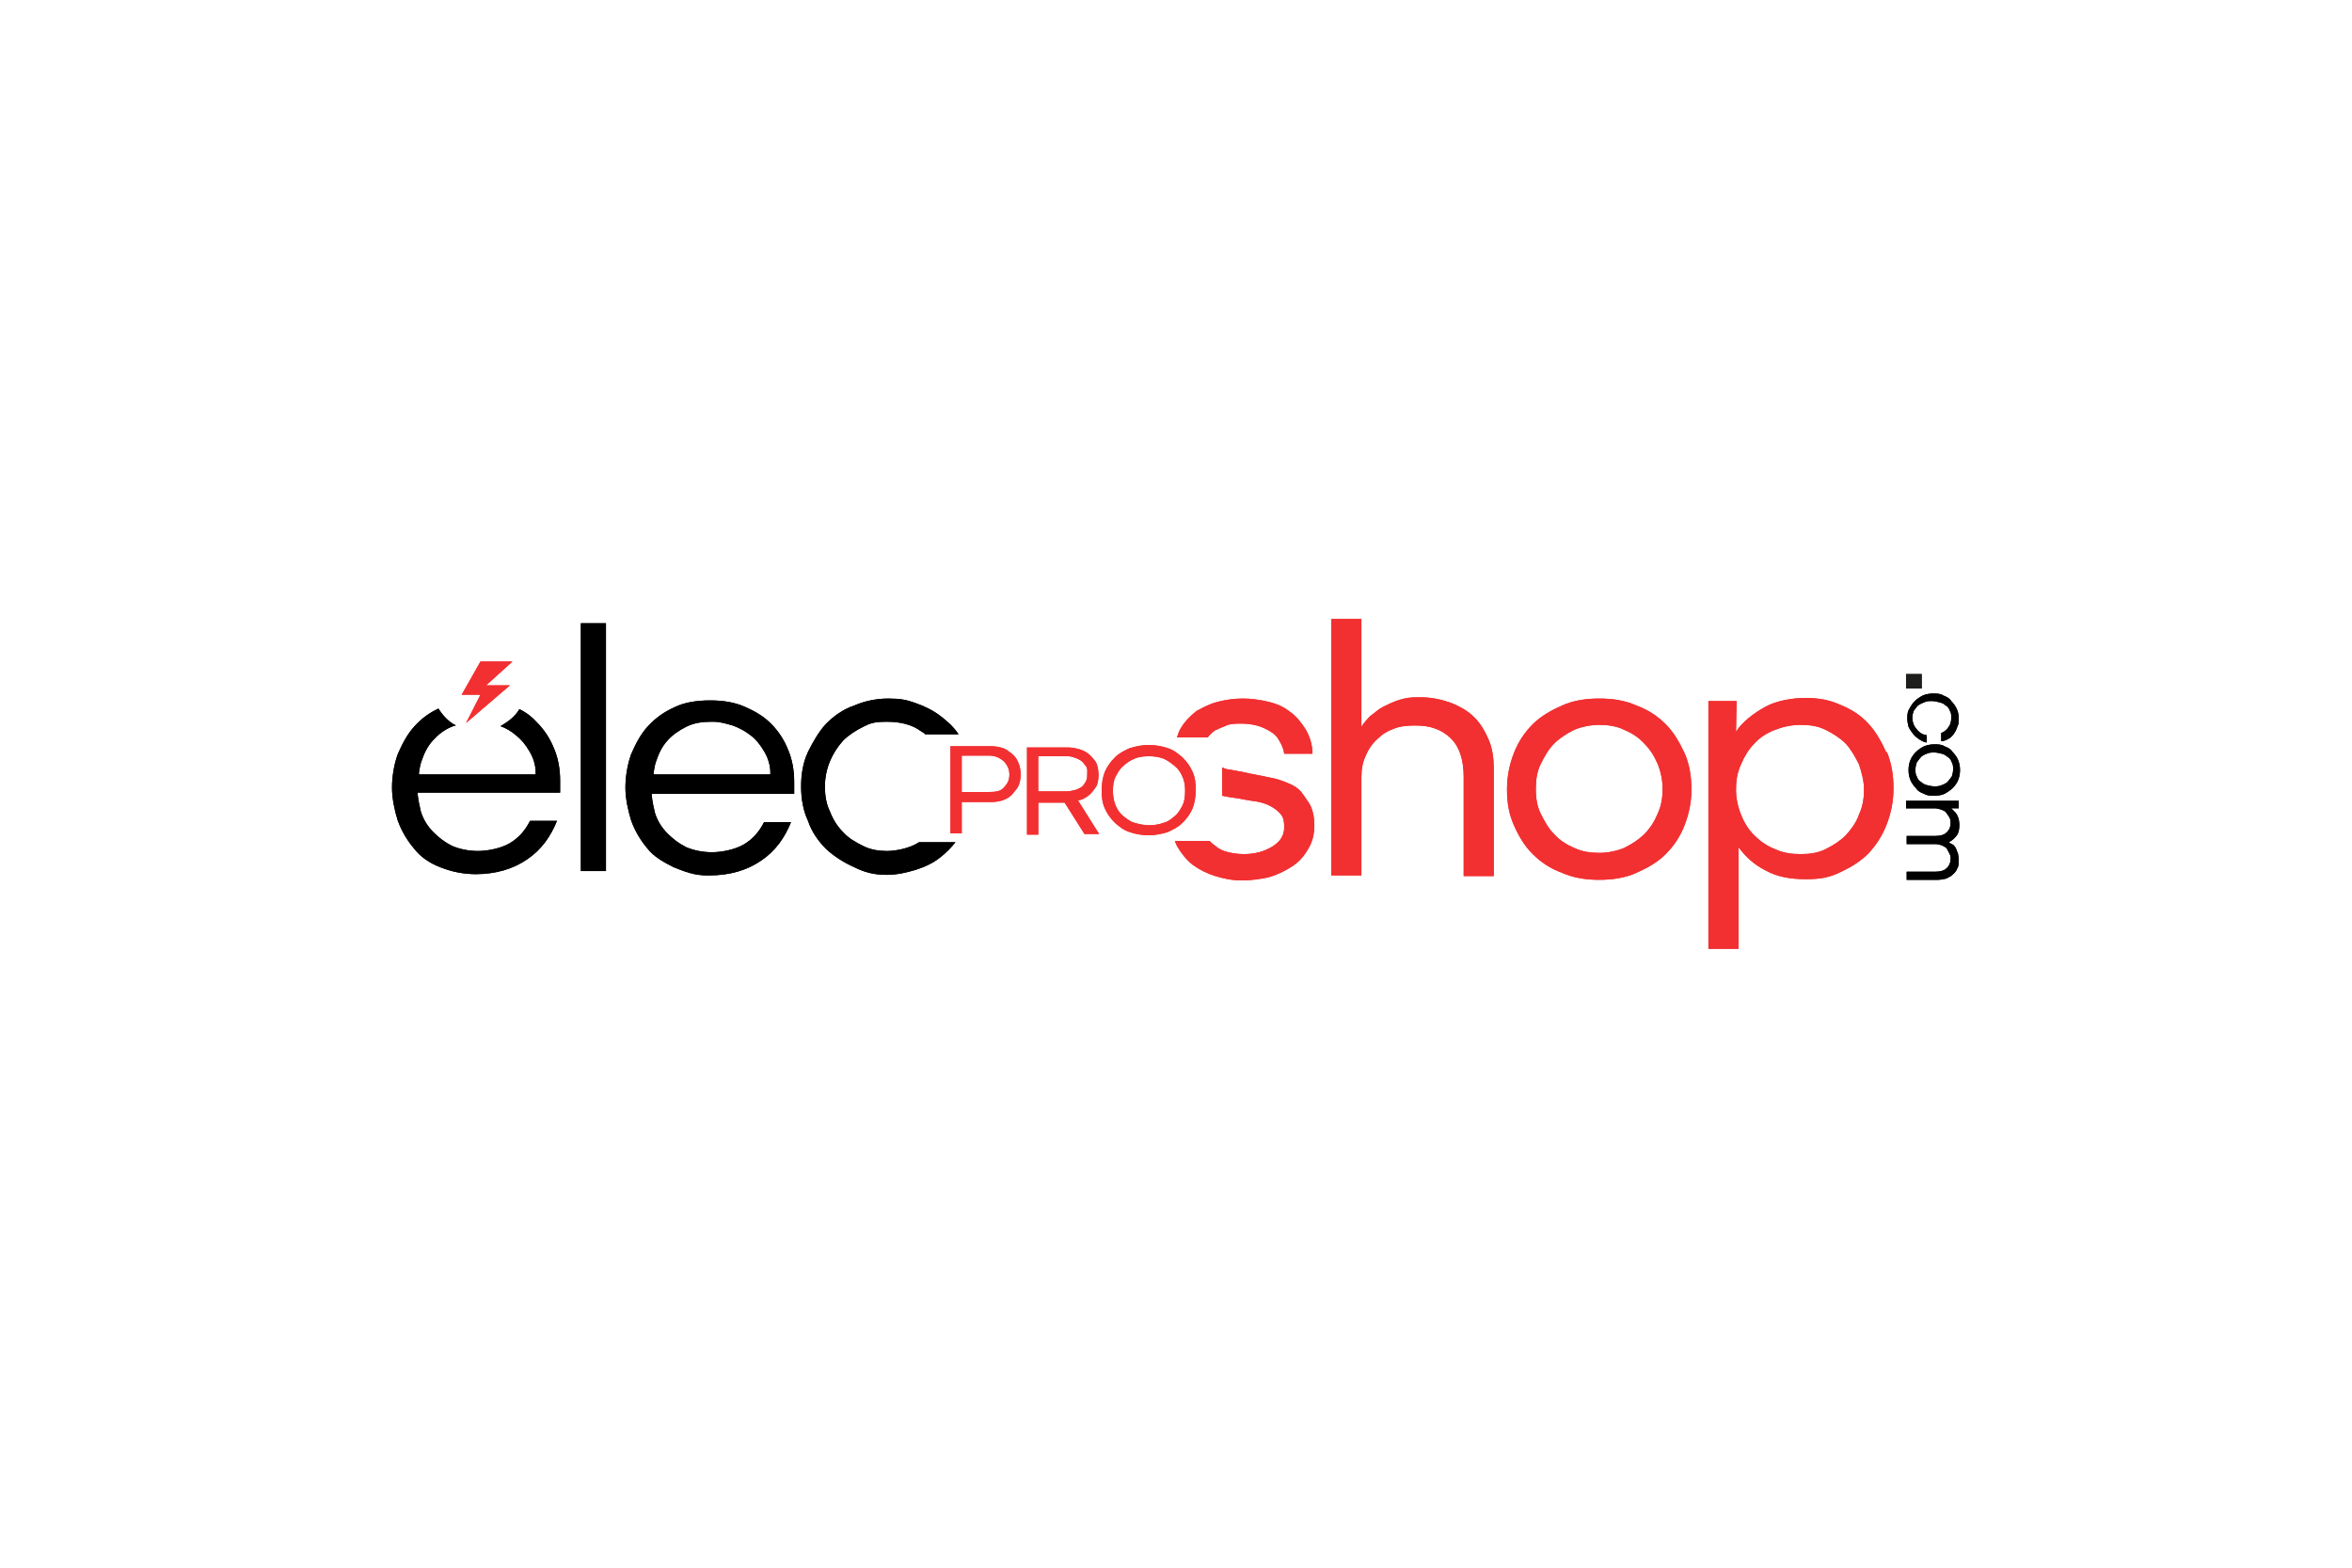<svg xmlns="http://www.w3.org/2000/svg" id="Calque_1" data-name="Calque 1" viewBox="0 0 1920 1280"><g id="ELECPROSHOP_NB" data-name="ELECPROSHOP NB"><g><path d="M1572.85,606.19c-2.05,0-4.61-1.54-6.15-2.56-1.54-1.02-3.59-2.56-5.12-4.61-1.02-1.54-2.37-2.86-3.59-5.63-.51-2.05-1.02-4.61-1.02-6.66s0-5.63,1.54-7.68c1.02-2.05,2.56-4.61,4.61-6.66,1.54-1.54,4.61-3.59,6.66-4.61,2.56-1.02,5.63-1.54,8.2-1.54s6.15,0,8.2,1.54c2.56,1.02,5.12,2.05,6.66,4.61,1.54,1.54,3.59,4.1,4.61,6.66,1.02,2.05,1.54,5.12,1.54,7.68s0,4.61-1.02,6.15c-.51,2.05-1.54,4.1-2.56,5.63s-2.56,3.59-4.61,4.61c-1.54,1.02-4.1,2.05-6.15,2.05v-6.66c2.56-1.02,4.61-2.56,6.15-5.12,1.54-2.05,2.05-4.61,2.05-7.17s0-4.1-1.02-5.63c-.51-1.54-1.54-3.59-3.59-4.61-1.02-1.02-2.56-2.05-5.12-2.56-1.54-.51-4.1-1.02-6.15-1.02s-4.1,0-6.15,1.02c-1.54.51-3.59,1.54-5.12,2.56-1.02,1.02-2.05,2.56-3.59,4.61-.51,1.54-1.02,3.59-1.02,5.63s.8,5.4,2.05,7.17c1.15,1.64,4.68,6.75,9.54,6.75l.25,3.03-.1,1.54.04,1.49Z"></path><path d="M1587.2,609.27c2.56,1.02,5.12,2.05,6.66,4.61,1.54,1.54,3.59,4.1,4.61,6.66,1.02,2.56,1.54,5.12,1.54,8.2s-.51,5.63-1.54,8.2c-1.02,2.56-2.56,4.61-4.61,6.66-1.54,1.54-4.61,3.59-6.66,4.61-2.05,1.02-5.63,1.54-8.2,1.54s-5.63,0-8.2-1.54c-2.56-1.02-5.12-2.05-6.66-4.61-1.54-1.54-3.59-4.1-4.61-6.66-1.02-2.56-1.54-5.12-1.54-8.2s.51-5.63,1.54-8.2c1.02-2.56,2.56-4.61,4.61-6.66,2.05-2.05,4.61-3.59,6.66-4.61,2.56-1.02,5.63-1.54,8.2-1.54s6.15,0,8.2,1.54ZM1564.66,633.85c.51,1.54,1.54,3.59,3.59,4.61,1.02,1.02,2.56,2.05,4.61,2.56,2.05.51,4.1,1.02,6.15,1.02s4.1,0,6.15-1.02c1.54-.51,3.59-1.54,4.61-2.56,1.02-1.02,2.05-2.56,3.59-4.61.51-1.54,1.02-3.59,1.02-5.63s0-4.1-1.02-5.63c-.51-1.54-1.54-3.59-3.59-4.61-1.02-1.02-2.56-2.05-4.61-2.56s-4.1-1.02-6.15-1.02-4.1,0-6.15,1.02c-1.54.51-3.59,1.54-4.61,2.56s-2.05,2.56-3.59,4.61c-.51,1.54-1.02,3.59-1.02,5.63s0,4.1,1.02,5.63Z"></path><path d="M1558,653.83h40.98v6.15h-6.15c1.02,1.02,1.54,1.54,2.56,2.56s1.54,1.54,2.05,2.56,1.02,2.05,1.54,3.59c0,1.02.51,2.56.51,4.61,0,3.59-.51,6.66-2.05,8.71s-4.1,4.61-6.66,5.63c1.02.51,2.05,1.54,3.59,2.05,1.02,1.02,2.05,2.05,2.56,3.59.51,1.54,1.02,2.56,1.54,4.1,0,1.54.51,2.56.51,4.61,0,2.56,0,5.12-1.02,6.66-.91,2.22-1.55,3.42-3.59,5.12-1.34,1.53-3.2,2.39-5.63,3.59-2.05.51-4.61,1.02-7.17,1.02h-25.1v-6.66h23.56c4.1,0,7.17-1.02,8.71-2.56,2.05-1.54,3.59-4.61,3.59-7.68s0-2.56-1.02-4.61c-.51-1.54-1.54-2.56-2.05-4.1-1.02-1.02-2.05-1.54-4.1-2.56-1.54-.51-3.59-1.02-5.12-1.02h-23.56v-6.66h23.56c4.1,0,7.17-1.02,8.71-2.56,2.05-1.54,3.59-4.61,3.59-7.68s-.42-3.62-.88-4.75c-1.13-1.95-1.68-2.42-2.7-3.96-1.02-1.54-2.05-1.54-4.1-2.56-1.54-.51-3.59-1.02-5.12-1.02h-23.56v-6.18l1.31.03h.74Z"></path></g><g><path d="M831.16,622.44c-1.02-2.56-2.33-4.59-4.59-6.51-2.5-2.13-5.12-4.1-7.68-5.12-3.59-1.02-6.66-1.54-10.24-1.54h-32.78v71.2h9.22v-25.61h23.56c4.1,0,7.17-.51,10.24-1.54,2.56-1.02,5.63-2.56,7.68-5.12,2.05-2.56,4.1-4.61,5.12-7.17,1.02-2.56,1.54-6.15,1.54-8.71s-.51-6.15-1.54-8.71l-.53-1.17ZM818.95,643.57c-2.56,2.56-6.21,3.09-11.85,3.09h-22.02v-29.71h22.02c5.12,0,8.71,1.54,12.29,4.61,2.56,2.56,4.61,6.15,4.61,10.76s-1.54,7.68-4.61,10.76l-.45.5Z" fill="#f23031"></path><path d="M885.99,680.98h11.27l-17.41-27.66h1.54c3.59-1.02,5.63-2.56,8.2-4.61,2.05-2.05,4.1-4.61,5.63-7.17,1.02-2.56,1.54-5.63,1.54-8.71s-.51-6.66-1.54-9.22c-1.02-2.56-3.59-5.12-5.63-7.17-2.05-2.05-5.12-3.59-8.2-4.61-3.59-1.02-6.66-1.54-10.24-1.54h-32.78v71.2h9.22v-26.12h21.51l16.21,25.62h.33s.35,0,.35,0ZM848.6,617.46h21.51c2.05,0,4.61,0,6.66,1.02,2.05.51,4.1,1.54,5.63,2.56,1.54,1.02,2.56,2.56,4.1,4.61s1.02,4.1,1.02,6.15,0,4.1-1.02,6.15c-1.02,1.54-2.05,3.59-3.59,4.61-1.54,1.02-3.59,2.05-5.63,2.56s-4.61,1.02-6.66,1.02h-23.09v-28.67l.4-.02h.66Z" fill="#f23031"></path><path d="M922.35,679.44c-5.12-1.54-8.71-4.61-12.29-7.68-3.59-3.59-6.15-7.17-8.2-11.78-2.05-4.61-2.56-9.22-2.56-14.85s1.02-10.76,2.56-14.85c2.05-4.61,4.61-8.2,8.2-11.78,3.59-3.59,7.68-5.63,12.29-7.68,5.12-1.54,10.24-2.56,15.37-2.56s11.27,1.02,15.37,2.56c5.12,1.54,8.71,4.61,12.29,7.68,3.59,3.59,6.15,7.17,8.2,11.78,2.05,4.61,2.56,9.22,2.56,14.85s-1.02,10.76-2.56,14.85c-2.05,4.61-4.61,8.2-8.2,11.78-3.59,3.59-7.68,5.63-12.29,7.68-5.12,1.54-10.24,2.56-15.37,2.56s-11.27-1.02-15.37-2.56ZM950.01,671.76c4.1-1.02,6.66-3.59,9.22-5.63,2.56-2.05,4.61-5.63,6.15-8.71,1.54-3.07,2.05-7.17,2.05-11.78s-.51-7.68-2.05-11.27c-1.54-3.59-3.59-6.66-6.15-8.71-2.56-2.05-5.63-4.61-9.22-6.15-4.1-1.54-7.68-2.05-12.29-2.05s-8.2.51-11.78,2.05c-3.59,1.54-6.66,3.59-9.22,6.15-2.56,2.05-4.61,5.63-6.15,8.71-1.54,3.07-2.05,7.17-2.05,11.27s.51,7.68,2.05,11.78c1.54,3.59,3.59,6.66,6.15,8.71,2.56,2.05,5.63,4.61,9.22,5.63,3.59,1.02,7.68,2.05,11.78,2.05s8.2-.51,12.29-2.05Z" fill="#f23031"></path></g><path d="M1342.87,607.22c-4.61-4.61-10.24-8.2-16.39-11.27-6.15-2.56-13.32-4.1-20.49-4.1s-14.34,1.02-20.49,4.1c-6.15,2.56-11.78,6.15-16.39,11.27-4.61,4.61-8.2,10.24-10.76,16.39-2.56,6.15-4.1,13.32-4.1,20.49s1.02,13.83,4.1,20.49c2.56,6.15,6.15,11.78,10.76,16.39,4.61,4.61,10.24,8.2,16.39,11.27,6.15,2.56,13.32,4.1,20.49,4.1s14.34-1.02,20.49-4.1c6.15-2.56,11.78-6.15,16.39-11.27,4.61-4.61,7.68-10.24,10.76-16.39,3.07-6.15,4.1-12.81,4.1-20.49s-1.02-14.34-4.1-20.49c-3.07-6.15-6.15-11.78-10.76-16.39Z" fill="none"></path><path d="M1507.29,607.22c-4.61-5.12-10.24-8.71-16.39-11.27-6.15-2.56-12.81-4.1-20.49-4.1s-14.34,1.02-21,4.1c-6.66,2.56-12.29,6.66-16.9,11.27-4.61,5.12-8.2,10.76-10.76,16.9-2.56,6.15-4.1,13.32-4.1,20.49s1.02,13.83,4.1,20.49c2.56,6.15,6.15,11.78,10.76,16.9,4.61,4.61,10.24,8.2,16.9,11.27,6.66,3.07,13.32,4.1,21,4.1s14.34-1.02,20.49-4.1c6.15-3.07,11.78-6.66,16.39-11.27,4.61-4.61,7.68-10.24,10.76-16.9,2.05-6.15,4.1-13.32,4.1-20.49s-1.02-13.83-4.1-20.49c-2.05-6.15-6.15-12.29-10.76-16.9Z" fill="none"></path><path d="M1055.01,641.02c-5.63-2.56-11.78-5.12-18.44-6.15-6.66-1.54-13.32-2.56-19.98-4.1-5.12-1.02-10.24-2.05-13.83-2.56-1.54,0-3.59-1.02-5.12-1.54v23.05c4.61,1.02,8.2,1.54,12.29,2.05,5.63,1.02,10.76,2.05,15.37,2.56,5.12,1.02,8.71,2.05,12.29,4.1,3.59,2.05,6.15,4.1,8.2,6.66,2.05,2.56,2.56,6.15,2.56,10.24s-1.02,6.66-2.56,9.22c-1.54,2.56-4.61,5.12-7.17,6.66-2.56,1.54-6.66,3.59-10.76,4.61-4.1,1.02-7.68,1.54-12.29,1.54s-8.71-.51-12.81-1.54c-4.61-1.02-7.68-2.56-11.27-5.63-1.54-1.02-2.56-2.05-4.1-3.59h-28.17c0,1.02,1.02,2.56,1.54,4.1,3.59,6.15,7.68,11.27,12.81,15.37,5.63,4.1,11.78,7.17,18.44,9.22,6.66,2.05,13.83,3.59,21.51,3.59s14.85-1.02,22.02-2.56c7.17-2.05,13.32-5.12,18.95-8.71,5.63-3.59,10.24-8.71,13.32-14.34,3.59-5.63,5.12-12.29,5.12-19.46s-1.54-14.85-5.63-19.98c-3.59-5.12-5.43-8.99-11.06-12.06l-.69-.35-.54-.4Z" fill="#f23031"></path><path d="M993.04,595.95c2.56-1.54,6.15-2.56,9.22-4.1,4.1-1.02,7.17-1.02,11.27-1.02s8.2.51,12.29,1.54c4.1,1.02,7.17,2.56,10.76,4.61,3.59,2.05,6.15,4.61,7.68,7.68,2.05,3.59,3.59,6.66,4.1,10.76h23.05c0-7.17-2.05-13.83-5.63-19.98-3.59-5.63-7.68-10.76-12.81-14.34-5.12-4.1-11.27-6.66-17.93-8.2s-13.32-2.56-20.49-2.56-13.83,1.02-19.98,2.56c-6.66,1.54-12.29,4.61-17.93,7.68-5.12,4.1-9.22,8.2-12.29,13.32-1.54,2.05-2.56,5.12-3.59,8.2h25.1c1.54-2.05,4.1-4.61,6.66-6.15h.51,0Z" fill="#f23031"></path><path d="M1203.55,585.71c-5.12-5.12-11.27-8.71-18.95-11.78-7.17-2.56-15.37-4.61-25.1-4.61s-11.27.51-16.9,2.05c-5.12,1.54-9.22,3.59-13.32,5.63s-7.17,5.12-10.76,7.68c-2.56,2.56-5.63,6.15-7.17,8.71v-88.1h-24.59v209.49h24.59v-80.42c0-6.15,1.02-12.29,3.59-17.41,2.05-5.12,5.63-10.24,9.22-13.32,4.1-4.1,8.2-6.66,13.83-8.71,5.12-2.05,11.27-2.56,17.41-2.56,12.81,0,22.02,3.59,29.2,10.76,7.17,7.17,10.24,17.93,10.24,31.24v80.93h24.59v-87.07c0-8.71-1.02-16.9-4.1-24.07s-6.66-13.32-11.78-18.44h0Z" fill="#f23031"></path><path d="M1359.78,591.34c-6.66-6.66-14.34-11.78-24.07-15.37-9.22-4.1-19.46-5.63-30.22-5.63s-21,1.54-30.22,5.63c-9.22,4.1-17.41,8.71-24.07,15.37-6.66,6.66-11.78,14.34-15.37,23.56-3.59,9.22-5.63,18.95-5.63,29.71s1.54,19.98,5.63,29.2,8.71,16.9,15.37,23.56c6.66,6.66,14.34,11.78,24.07,15.37,9.22,4.1,19.46,5.63,30.22,5.63s21-1.54,30.22-5.63c9.22-4.1,17.41-8.71,24.07-15.37,6.66-6.66,11.78-14.34,15.37-23.56,3.59-9.22,5.63-18.95,5.63-29.2s-1.54-20.49-5.63-29.71c-4.1-8.71-8.71-16.9-15.37-23.56ZM1353.12,664.59c-2.56,6.15-6.15,11.78-10.76,16.39-4.61,4.61-10.24,8.2-16.39,11.27-6.15,2.56-13.32,4.1-20.49,4.1s-14.34-1.02-20.49-4.1c-6.15-2.56-11.78-6.15-16.39-11.27-4.61-4.61-7.68-10.24-10.76-16.39-3.07-6.15-4.1-12.81-4.1-20.49s1.02-14.34,4.1-20.49c3.07-6.15,6.15-11.78,10.76-16.39,4.61-4.61,10.24-8.2,16.39-11.27,6.15-2.56,13.32-4.1,20.49-4.1s14.34,1.02,20.49,4.1c6.15,2.56,11.78,6.15,16.39,11.27,4.61,4.61,8.2,10.24,10.76,16.39,2.56,6.15,4.1,13.32,4.1,20.49s-1.02,13.83-4.1,20.49Z" fill="#f23031"></path><path d="M1540.07,614.9c-4.1-9.22-8.71-17.41-14.85-24.07-6.15-6.66-13.83-11.78-23.05-15.37-8.71-4.1-18.44-5.63-28.17-5.63s-23.56,2.05-32.78,7.17c-9.22,5.12-18.95,12.26-24.07,20.46l.51-25.07h-23.05v202.32h24.59v-82.98c5.63,7.68,12.81,14.34,22.02,18.95,9.22,5.12,19.98,7.17,32.78,7.17s19.46-1.54,28.17-5.63c8.71-4.1,16.39-8.71,23.05-15.37,6.15-6.66,11.27-14.34,14.85-23.56,3.59-9.22,5.63-18.95,5.63-29.71s-1.54-20.49-5.63-30.22v1.54ZM1517.54,665.1c-2.05,6.15-6.15,11.78-10.76,16.9-4.61,4.61-10.24,8.2-16.39,11.27-6.15,3.07-12.81,4.1-20.49,4.1s-14.34-1.02-21-4.1c-6.66-2.56-12.29-6.66-16.9-11.27-4.61-4.61-8.2-10.24-10.76-16.9-2.56-6.15-4.1-13.32-4.1-20.49s1.02-13.83,4.1-20.49c2.56-6.15,6.15-12.29,10.76-16.9,4.61-5.12,10.24-8.71,16.9-11.27,6.66-2.56,13.32-4.1,21-4.1s14.34,1.02,20.49,4.1,11.78,6.66,16.39,11.27c4.61,5.12,7.68,10.76,10.76,16.9,2.05,6.15,4.1,13.32,4.1,20.49s-1.02,13.83-4.1,20.49Z" fill="#f23031"></path><path d="M389.15,713.76c-11.27,0-20.49-2.05-29.71-5.63-9.22-3.59-16.39-8.71-21.51-15.37-5.63-6.66-10.24-14.34-13.32-23.05-2.56-8.2-4.61-17.93-4.61-26.63s1.54-18.44,4.61-27.15c3.59-8.2,7.68-16.39,13.83-23.05,5.63-6.15,11.78-10.76,19.46-14.34,3.59,5.63,8.2,10.76,14.34,13.83-1.02,0-2.05.51-3.59,1.02-6.15,2.56-11.27,6.66-15.37,11.27-4.61,5.12-7.17,10.76-9.22,16.9-1.02,2.56-1.54,6.15-2.05,9.22v1.54h95.27v-1.54c0-6.15-2.05-12.29-5.12-17.41s-6.15-9.22-10.76-12.81c-4.1-3.59-7.68-5.63-12.81-7.68,6.15-3.59,11.78-7.68,15.37-13.83,5.63,2.56,10.76,6.66,14.34,10.76,6.15,6.15,10.76,13.32,13.83,21,3.59,8.2,5.12,17.41,5.12,26.63s0,4.1,0,5.63v4.1h-116.27v1.54c.51,5.12,1.54,9.22,2.56,13.83,2.05,6.66,5.63,12.29,10.24,16.9s9.22,8.2,15.37,11.27c6.15,2.56,13.32,4.1,21,4.1s18.44-2.05,25.61-6.15c7.17-4.1,12.81-10.24,16.9-18.44h22.02c-5.12,12.81-12.81,23.56-24.07,31.24-11.78,8.2-26.12,12.29-42.51,12.29h1.02Z"></path><rect x="474.17" y="508.88" width="20.49" height="202.32"></rect><path d="M577.74,714.81c-11.27,0-18.54-3.1-27.76-6.69-8.2-4.1-16.39-8.71-21.51-15.37-5.63-6.66-10.24-14.34-13.32-23.05-2.56-8.2-4.61-17.93-4.61-26.63s1.54-18.44,4.61-27.15c3.59-8.2,7.68-16.39,13.83-23.05,6.15-6.66,13.32-11.78,21.51-15.37,8.2-4.1,18.44-5.63,29.2-5.63s19.98,1.54,28.17,5.12,15.37,7.68,21.51,13.83c6.15,6.15,10.76,13.32,13.83,21,3.59,8.2,5.12,17.41,5.12,26.63s0,4.1,0,5.63v4.1h-116.27v1.54c.51,5.12,1.54,9.22,2.56,13.83,2.05,6.66,5.63,12.29,10.24,16.9,4.61,4.61,9.22,8.2,15.37,11.27,6.15,2.56,13.32,4.1,21,4.1s18.44-2.05,25.61-6.15c7.17-4.1,12.81-10.24,16.9-18.44h22.02c-5.12,12.81-12.81,23.56-24.07,31.24-11.78,8.2-26.12,12.29-42.51,12.29h-.51l-.92.03ZM580.71,589.29c-7.68,0-14.34,1.02-20.49,4.1-6.15,3.07-11.27,6.66-15.37,11.27-4.61,5.12-7.17,10.76-9.22,16.9-1.02,2.56-1.54,6.15-2.05,9.22v1.54h95.27v-1.54c0-6.15-2.05-12.29-5.12-17.41-3.07-5.12-6.15-9.22-10.76-12.81-4.61-3.59-9.22-6.15-14.85-8.2-5.63-1.54-9.92-3.05-16.07-3.05l-.79.03-.55-.06Z"></path><path d="M723.56,714.28c-10.24,0-17.87-2.06-26.07-6.16-8.2-3.59-16.39-8.71-23.05-14.85-6.15-6.15-11.78-13.83-14.85-23.05-4.1-8.71-5.63-18.44-5.63-28.17s1.54-19.46,5.63-28.17c4.1-8.2,8.71-16.39,14.85-23.05,6.15-6.15,13.83-11.78,23.05-14.85,8.2-3.59,17.93-5.63,27.66-5.63s14.85,1.02,22.02,3.59c7.17,2.56,13.83,5.63,19.98,10.24,6.15,4.61,11.27,9.22,15.37,15.37h-27.15c-1.02-1.02-2.05-1.54-3.59-2.56-7.68-5.63-17.41-7.68-27.66-7.68s-13.32,1.02-19.46,4.1c-6.15,3.07-11.78,6.66-16.39,11.27-4.61,5.12-8.2,10.76-10.76,16.9-2.56,6.15-4.1,13.32-4.1,20.49s1.02,14.34,4.1,20.49c2.56,6.66,6.15,12.29,10.76,16.9,4.61,5.12,10.24,8.2,16.39,11.27,6.15,3.07,12.81,4.1,19.46,4.1s18.44-2.05,26.12-7.17h29.71c-3.59,4.61-7.68,8.71-12.29,12.29-5.63,4.61-12.29,7.68-19.98,10.24-7.17,2.05-14.85,4.1-23.56,4.1h-.32s-.25.01-.25.01Z"></path><polygon points="418.34 540.12 392.22 540.12 376.85 567.27 392.22 567.27 380.44 590.32 416.29 559.58 396.83 559.58 418.34 540.12" fill="#f23031"></polygon><rect x="1555.95" y="550.36" width="12.81" height="11.78" fill="#1d1d1b"></rect></g><g id="ELECPROSHOP"><g><path d="M1572.85,606.19c-2.05,0-4.61-1.54-6.15-2.56-1.54-1.02-3.59-2.56-5.12-4.61-1.02-1.54-2.37-2.86-3.59-5.63-.51-2.05-1.02-4.61-1.02-6.66s0-5.63,1.54-7.68c1.02-2.05,2.56-4.61,4.61-6.66,1.54-1.54,4.61-3.59,6.66-4.61,2.56-1.02,5.63-1.54,8.2-1.54s6.15,0,8.2,1.54c2.56,1.02,5.12,2.05,6.66,4.61,1.54,1.54,3.59,4.1,4.61,6.66,1.02,2.05,1.54,5.12,1.54,7.68s0,4.61-1.02,6.15c-.51,2.05-1.54,4.1-2.56,5.63s-2.56,3.59-4.61,4.61c-1.54,1.02-4.1,2.05-6.15,2.05v-6.66c2.56-1.02,4.61-2.56,6.15-5.12,1.54-2.05,2.05-4.61,2.05-7.17s0-4.1-1.02-5.63c-.51-1.54-1.54-3.59-3.59-4.61-1.02-1.02-2.56-2.05-5.12-2.56-1.54-.51-4.1-1.02-6.15-1.02s-4.1,0-6.15,1.02c-1.54.51-3.59,1.54-5.12,2.56-1.02,1.02-2.05,2.56-3.59,4.61-.51,1.54-1.02,3.59-1.02,5.63s.8,5.4,2.05,7.17c1.15,1.64,4.68,6.75,9.54,6.75l.25,3.03-.1,1.54.04,1.49Z"></path><path d="M1587.2,609.27c2.56,1.02,5.12,2.05,6.66,4.61,1.54,1.54,3.59,4.1,4.61,6.66,1.02,2.56,1.54,5.12,1.54,8.2s-.51,5.63-1.54,8.2c-1.02,2.56-2.56,4.61-4.61,6.66-1.54,1.54-4.61,3.59-6.66,4.61-2.05,1.02-5.63,1.54-8.2,1.54s-5.63,0-8.2-1.54c-2.56-1.02-5.12-2.05-6.66-4.61-1.54-1.54-3.59-4.1-4.61-6.66-1.02-2.56-1.54-5.12-1.54-8.2s.51-5.63,1.54-8.2c1.02-2.56,2.56-4.61,4.61-6.66,2.05-2.05,4.61-3.59,6.66-4.61,2.56-1.02,5.63-1.54,8.2-1.54s6.15,0,8.2,1.54ZM1564.66,633.85c.51,1.54,1.54,3.59,3.59,4.61,1.02,1.02,2.56,2.05,4.61,2.56,2.05.51,4.1,1.02,6.15,1.02s4.1,0,6.15-1.02c1.54-.51,3.59-1.54,4.61-2.56,1.02-1.02,2.05-2.56,3.59-4.61.51-1.54,1.02-3.59,1.02-5.63s0-4.1-1.02-5.63c-.51-1.54-1.54-3.59-3.59-4.61-1.02-1.02-2.56-2.05-4.61-2.56s-4.1-1.02-6.15-1.02-4.1,0-6.15,1.02c-1.54.51-3.59,1.54-4.61,2.56s-2.05,2.56-3.59,4.61c-.51,1.54-1.02,3.59-1.02,5.63s0,4.1,1.02,5.63Z"></path><path d="M1558,653.83h40.98v6.15h-6.15c1.02,1.02,1.54,1.54,2.56,2.56s1.54,1.54,2.05,2.56,1.02,2.05,1.54,3.59c0,1.02.51,2.56.51,4.61,0,3.59-.51,6.66-2.05,8.71s-4.1,4.61-6.66,5.63c1.02.51,2.05,1.54,3.59,2.05,1.02,1.02,2.05,2.05,2.56,3.59.51,1.54,1.02,2.56,1.54,4.1,0,1.54.51,2.56.51,4.61,0,2.56,0,5.12-1.02,6.66-.91,2.22-1.55,3.42-3.59,5.12-1.34,1.53-3.2,2.39-5.63,3.59-2.05.51-4.61,1.02-7.17,1.02h-25.1v-6.66h23.56c4.1,0,7.17-1.02,8.71-2.56,2.05-1.54,3.59-4.61,3.59-7.68s0-2.56-1.02-4.61c-.51-1.54-1.54-2.56-2.05-4.1-1.02-1.02-2.05-1.54-4.1-2.56-1.54-.51-3.59-1.02-5.12-1.02h-23.56v-6.66h23.56c4.1,0,7.17-1.02,8.71-2.56,2.05-1.54,3.59-4.61,3.59-7.68s-.42-3.62-.88-4.75c-1.13-1.95-1.68-2.42-2.7-3.96-1.02-1.54-2.05-1.54-4.1-2.56-1.54-.51-3.59-1.02-5.12-1.02h-23.56v-6.18l1.31.03h.74Z"></path></g><g><path d="M831.16,622.44c-1.02-2.56-2.33-4.59-4.59-6.51-2.5-2.13-5.12-4.1-7.68-5.12-3.59-1.02-6.66-1.54-10.24-1.54h-32.78v71.2h9.22v-25.61h23.56c4.1,0,7.17-.51,10.24-1.54,2.56-1.02,5.63-2.56,7.68-5.12,2.05-2.56,4.1-4.61,5.12-7.17,1.02-2.56,1.54-6.15,1.54-8.71s-.51-6.15-1.54-8.71l-.53-1.17ZM818.95,643.57c-2.56,2.56-6.21,3.09-11.85,3.09h-22.02v-29.71h22.02c5.12,0,8.71,1.54,12.29,4.61,2.56,2.56,4.61,6.15,4.61,10.76s-1.54,7.68-4.61,10.76l-.45.5Z" fill="#f23031"></path><path d="M885.99,680.98h11.27l-17.41-27.66h1.54c3.59-1.02,5.63-2.56,8.2-4.61,2.05-2.05,4.1-4.61,5.63-7.17,1.02-2.56,1.54-5.63,1.54-8.71s-.51-6.66-1.54-9.22c-1.02-2.56-3.59-5.12-5.63-7.17-2.05-2.05-5.12-3.59-8.2-4.61-3.59-1.02-6.66-1.54-10.24-1.54h-32.78v71.2h9.22v-26.12h21.51l16.21,25.62h.33s.35,0,.35,0ZM848.6,617.46h21.51c2.05,0,4.61,0,6.66,1.02,2.05.51,4.1,1.54,5.63,2.56,1.54,1.02,2.56,2.56,4.1,4.61s1.02,4.1,1.02,6.15,0,4.1-1.02,6.15c-1.02,1.54-2.05,3.59-3.59,4.61-1.54,1.02-3.59,2.05-5.63,2.56s-4.61,1.02-6.66,1.02h-23.09v-28.67l.4-.02h.66Z" fill="#f23031"></path><path d="M922.35,679.44c-5.12-1.54-8.71-4.61-12.29-7.68-3.59-3.59-6.15-7.17-8.2-11.78-2.05-4.61-2.56-9.22-2.56-14.85s1.02-10.76,2.56-14.85c2.05-4.61,4.61-8.2,8.2-11.78,3.59-3.59,7.68-5.63,12.29-7.68,5.12-1.54,10.24-2.56,15.37-2.56s11.27,1.02,15.37,2.56c5.12,1.54,8.71,4.61,12.29,7.68,3.59,3.59,6.15,7.17,8.2,11.78,2.05,4.61,2.56,9.22,2.56,14.85s-1.02,10.76-2.56,14.85c-2.05,4.61-4.61,8.2-8.2,11.78-3.59,3.59-7.68,5.63-12.29,7.68-5.12,1.54-10.24,2.56-15.37,2.56s-11.27-1.02-15.37-2.56ZM950.01,671.76c4.1-1.02,6.66-3.59,9.22-5.63,2.56-2.05,4.61-5.63,6.15-8.71,1.54-3.07,2.05-7.17,2.05-11.78s-.51-7.68-2.05-11.27c-1.54-3.59-3.59-6.66-6.15-8.71-2.56-2.05-5.63-4.61-9.22-6.15-4.1-1.54-7.68-2.05-12.29-2.05s-8.2.51-11.78,2.05c-3.59,1.54-6.66,3.59-9.22,6.15-2.56,2.05-4.61,5.63-6.15,8.71-1.54,3.07-2.05,7.17-2.05,11.27s.51,7.68,2.05,11.78c1.54,3.59,3.59,6.66,6.15,8.71,2.56,2.05,5.63,4.61,9.22,5.63,3.59,1.02,7.68,2.05,11.78,2.05s8.2-.51,12.29-2.05Z" fill="#f23031"></path></g><path d="M1342.87,607.22c-4.61-4.61-10.24-8.2-16.39-11.27-6.15-2.56-13.32-4.1-20.49-4.1s-14.34,1.02-20.49,4.1c-6.15,2.56-11.78,6.15-16.39,11.27-4.61,4.61-8.2,10.24-10.76,16.39-2.56,6.15-4.1,13.32-4.1,20.49s1.02,13.83,4.1,20.49c2.56,6.15,6.15,11.78,10.76,16.39,4.61,4.61,10.24,8.2,16.39,11.27,6.15,2.56,13.32,4.1,20.49,4.1s14.34-1.02,20.49-4.1c6.15-2.56,11.78-6.15,16.39-11.27,4.61-4.61,7.68-10.24,10.76-16.39,3.07-6.15,4.1-12.81,4.1-20.49s-1.02-14.34-4.1-20.49c-3.07-6.15-6.15-11.78-10.76-16.39Z" fill="none"></path><path d="M1507.29,607.22c-4.61-5.12-10.24-8.71-16.39-11.27-6.15-2.56-12.81-4.1-20.49-4.1s-14.34,1.02-21,4.1c-6.66,2.56-12.29,6.66-16.9,11.27-4.61,5.12-8.2,10.76-10.76,16.9-2.56,6.15-4.1,13.32-4.1,20.49s1.02,13.83,4.1,20.49c2.56,6.15,6.15,11.78,10.76,16.9,4.61,4.61,10.24,8.2,16.9,11.27,6.66,3.07,13.32,4.1,21,4.1s14.34-1.02,20.49-4.1c6.15-3.07,11.78-6.66,16.39-11.27,4.61-4.61,7.68-10.24,10.76-16.9,2.05-6.15,4.1-13.32,4.1-20.49s-1.02-13.83-4.1-20.49c-2.05-6.15-6.15-12.29-10.76-16.9Z" fill="none"></path><path d="M1055.01,641.02c-5.63-2.56-11.78-5.12-18.44-6.15-6.66-1.54-13.32-2.56-19.98-4.1-5.12-1.02-10.24-2.05-13.83-2.56-1.54,0-3.59-1.02-5.12-1.54v23.05c4.61,1.02,8.2,1.54,12.29,2.05,5.63,1.02,10.76,2.05,15.37,2.56,5.12,1.02,8.71,2.05,12.29,4.1,3.59,2.05,6.15,4.1,8.2,6.66,2.05,2.56,2.56,6.15,2.56,10.24s-1.02,6.66-2.56,9.22c-1.54,2.56-4.61,5.12-7.17,6.66-2.56,1.54-6.66,3.59-10.76,4.61-4.1,1.02-7.68,1.54-12.29,1.54s-8.71-.51-12.81-1.54c-4.61-1.02-7.68-2.56-11.27-5.63-1.54-1.02-2.56-2.05-4.1-3.59h-28.17c0,1.02,1.02,2.56,1.54,4.1,3.59,6.15,7.68,11.27,12.81,15.37,5.63,4.1,11.78,7.17,18.44,9.22,6.66,2.05,13.83,3.59,21.51,3.59s14.85-1.02,22.02-2.56c7.17-2.05,13.32-5.12,18.95-8.71,5.63-3.59,10.24-8.71,13.32-14.34,3.59-5.63,5.12-12.29,5.12-19.46s-1.54-14.85-5.63-19.98c-3.59-5.12-5.43-8.99-11.06-12.06l-.69-.35-.54-.4Z" fill="#f23031"></path><path d="M993.04,595.95c2.56-1.54,6.15-2.56,9.22-4.1,4.1-1.02,7.17-1.02,11.27-1.02s8.2.51,12.29,1.54c4.1,1.02,7.17,2.56,10.76,4.61,3.59,2.05,6.15,4.61,7.68,7.68,2.05,3.59,3.59,6.66,4.1,10.76h23.05c0-7.17-2.05-13.83-5.63-19.98-3.59-5.63-7.68-10.76-12.81-14.34-5.12-4.1-11.27-6.66-17.93-8.2s-13.32-2.56-20.49-2.56-13.83,1.02-19.98,2.56c-6.66,1.54-12.29,4.61-17.93,7.68-5.12,4.1-9.22,8.2-12.29,13.32-1.54,2.05-2.56,5.12-3.59,8.2h25.1c1.54-2.05,4.1-4.61,6.66-6.15h.51,0Z" fill="#f23031"></path><path d="M1203.55,585.71c-5.12-5.12-11.27-8.71-18.95-11.78-7.17-2.56-15.37-4.61-25.1-4.61s-11.27.51-16.9,2.05c-5.12,1.54-9.22,3.59-13.32,5.63s-7.17,5.12-10.76,7.68c-2.56,2.56-5.63,6.15-7.17,8.71v-88.1h-24.59v209.49h24.59v-80.42c0-6.15,1.02-12.29,3.59-17.41,2.05-5.12,5.63-10.24,9.22-13.32,4.1-4.1,8.2-6.66,13.83-8.71,5.12-2.05,11.27-2.56,17.41-2.56,12.81,0,22.02,3.59,29.2,10.76,7.17,7.17,10.24,17.93,10.24,31.24v80.93h24.59v-87.07c0-8.71-1.02-16.9-4.1-24.07s-6.66-13.32-11.78-18.44h0Z" fill="#f23031"></path><path d="M1359.78,591.34c-6.66-6.66-14.34-11.78-24.07-15.37-9.22-4.1-19.46-5.63-30.22-5.63s-21,1.54-30.22,5.63c-9.22,4.1-17.41,8.71-24.07,15.37-6.66,6.66-11.78,14.34-15.37,23.56-3.59,9.22-5.63,18.95-5.63,29.71s1.54,19.98,5.63,29.2,8.71,16.9,15.37,23.56c6.66,6.66,14.34,11.78,24.07,15.37,9.22,4.1,19.46,5.63,30.22,5.63s21-1.54,30.22-5.63c9.22-4.1,17.41-8.71,24.07-15.37,6.66-6.66,11.78-14.34,15.37-23.56,3.59-9.22,5.63-18.95,5.63-29.2s-1.54-20.49-5.63-29.71c-4.1-8.71-8.71-16.9-15.37-23.56ZM1353.12,664.59c-2.56,6.15-6.15,11.78-10.76,16.39-4.61,4.61-10.24,8.2-16.39,11.27-6.15,2.56-13.32,4.1-20.49,4.1s-14.34-1.02-20.49-4.1c-6.15-2.56-11.78-6.15-16.39-11.27-4.61-4.61-7.68-10.24-10.76-16.39-3.07-6.15-4.1-12.81-4.1-20.49s1.02-14.34,4.1-20.49c3.07-6.15,6.15-11.78,10.76-16.39,4.61-4.61,10.24-8.2,16.39-11.27,6.15-2.56,13.32-4.1,20.49-4.1s14.34,1.02,20.49,4.1c6.15,2.56,11.78,6.15,16.39,11.27,4.61,4.61,8.2,10.24,10.76,16.39,2.56,6.15,4.1,13.32,4.1,20.49s-1.02,13.83-4.1,20.49Z" fill="#f23031"></path><path d="M1540.07,614.9c-4.1-9.22-8.71-17.41-14.85-24.07-6.15-6.66-13.83-11.78-23.05-15.37-8.71-4.1-18.44-5.63-28.17-5.63s-23.56,2.05-32.78,7.17c-9.22,5.12-18.95,12.26-24.07,20.46l.51-25.07h-23.05v202.32h24.59v-82.98c5.63,7.68,12.81,14.34,22.02,18.95,9.22,5.12,19.98,7.17,32.78,7.17s19.46-1.54,28.17-5.63c8.71-4.1,16.39-8.71,23.05-15.37,6.15-6.66,11.27-14.34,14.85-23.56,3.59-9.22,5.63-18.95,5.63-29.71s-1.54-20.49-5.63-30.22v1.54ZM1517.54,665.1c-2.05,6.15-6.15,11.78-10.76,16.9-4.61,4.61-10.24,8.2-16.39,11.27-6.15,3.07-12.81,4.1-20.49,4.1s-14.34-1.02-21-4.1c-6.66-2.56-12.29-6.66-16.9-11.27-4.61-4.61-8.2-10.24-10.76-16.9-2.56-6.15-4.1-13.32-4.1-20.49s1.02-13.83,4.1-20.49c2.56-6.15,6.15-12.29,10.76-16.9,4.61-5.12,10.24-8.71,16.9-11.27,6.66-2.56,13.32-4.1,21-4.1s14.34,1.02,20.49,4.1,11.78,6.66,16.39,11.27c4.61,5.12,7.68,10.76,10.76,16.9,2.05,6.15,4.1,13.32,4.1,20.49s-1.02,13.83-4.1,20.49Z" fill="#f23031"></path><path d="M389.15,713.76c-11.27,0-20.49-2.05-29.71-5.63-9.22-3.59-16.39-8.71-21.51-15.37-5.63-6.66-10.24-14.34-13.32-23.05-2.56-8.2-4.61-17.93-4.61-26.63s1.54-18.44,4.61-27.15c3.59-8.2,7.68-16.39,13.83-23.05,5.63-6.15,11.78-10.76,19.46-14.34,3.59,5.63,8.2,10.76,14.34,13.83-1.02,0-2.05.51-3.59,1.02-6.15,2.56-11.27,6.66-15.37,11.27-4.61,5.12-7.17,10.76-9.22,16.9-1.02,2.56-1.54,6.15-2.05,9.22v1.54h95.27v-1.54c0-6.15-2.05-12.29-5.12-17.41s-6.15-9.22-10.76-12.81c-4.1-3.59-7.68-5.63-12.81-7.68,6.15-3.59,11.78-7.68,15.37-13.83,5.63,2.56,10.76,6.66,14.34,10.76,6.15,6.15,10.76,13.32,13.83,21,3.59,8.2,5.12,17.41,5.12,26.63s0,4.1,0,5.63v4.1h-116.27v1.54c.51,5.12,1.54,9.22,2.56,13.83,2.05,6.66,5.63,12.29,10.24,16.9s9.22,8.2,15.37,11.27c6.15,2.56,13.32,4.1,21,4.1s18.44-2.05,25.61-6.15c7.17-4.1,12.81-10.24,16.9-18.44h22.02c-5.12,12.81-12.81,23.56-24.07,31.24-11.78,8.2-26.12,12.29-42.51,12.29h1.02Z"></path><rect x="474.17" y="508.88" width="20.49" height="202.32"></rect><path d="M577.74,714.81c-11.27,0-18.54-3.1-27.76-6.69-8.2-4.1-16.39-8.71-21.51-15.37-5.63-6.66-10.24-14.34-13.32-23.05-2.56-8.2-4.61-17.93-4.61-26.63s1.54-18.44,4.61-27.15c3.59-8.2,7.68-16.39,13.83-23.05,6.15-6.66,13.32-11.78,21.51-15.37,8.2-4.1,18.44-5.63,29.2-5.63s19.98,1.54,28.17,5.12,15.37,7.68,21.51,13.83c6.15,6.15,10.76,13.32,13.83,21,3.59,8.2,5.12,17.41,5.12,26.63s0,4.1,0,5.63v4.1h-116.27v1.54c.51,5.12,1.54,9.22,2.56,13.83,2.05,6.66,5.63,12.29,10.24,16.9,4.61,4.61,9.22,8.2,15.37,11.27,6.15,2.56,13.32,4.1,21,4.1s18.44-2.05,25.61-6.15c7.17-4.1,12.81-10.24,16.9-18.44h22.02c-5.12,12.81-12.81,23.56-24.07,31.24-11.78,8.2-26.12,12.29-42.51,12.29h-.51l-.92.03ZM580.71,589.29c-7.68,0-14.34,1.02-20.49,4.1-6.15,3.07-11.27,6.66-15.37,11.27-4.61,5.12-7.17,10.76-9.22,16.9-1.02,2.56-1.54,6.15-2.05,9.22v1.54h95.27v-1.54c0-6.15-2.05-12.29-5.12-17.41-3.07-5.12-6.15-9.22-10.76-12.81-4.61-3.59-9.22-6.15-14.85-8.2-5.63-1.54-9.92-3.05-16.07-3.05l-.79.03-.55-.06Z"></path><path d="M723.56,714.28c-10.24,0-17.87-2.06-26.07-6.16-8.2-3.59-16.39-8.71-23.05-14.85-6.15-6.15-11.78-13.83-14.85-23.05-4.1-8.71-5.63-18.44-5.63-28.17s1.54-19.46,5.63-28.17c4.1-8.2,8.71-16.39,14.85-23.05,6.15-6.15,13.83-11.78,23.05-14.85,8.2-3.59,17.93-5.63,27.66-5.63s14.85,1.02,22.02,3.59c7.17,2.56,13.83,5.63,19.98,10.24,6.15,4.61,11.27,9.22,15.37,15.37h-27.15c-1.02-1.02-2.05-1.54-3.59-2.56-7.68-5.63-17.41-7.68-27.66-7.68s-13.32,1.02-19.46,4.1c-6.15,3.07-11.78,6.66-16.39,11.27-4.61,5.12-8.2,10.76-10.76,16.9-2.56,6.15-4.1,13.32-4.1,20.49s1.02,14.34,4.1,20.49c2.56,6.66,6.15,12.29,10.76,16.9,4.61,5.12,10.24,8.2,16.39,11.27,6.15,3.07,12.81,4.1,19.46,4.1s18.44-2.05,26.12-7.17h29.71c-3.59,4.61-7.68,8.71-12.29,12.29-5.63,4.61-12.29,7.68-19.98,10.24-7.17,2.05-14.85,4.1-23.56,4.1h-.32s-.25.01-.25.01Z"></path><polygon points="418.34 540.12 392.22 540.12 376.85 567.27 392.22 567.27 380.44 590.32 416.29 559.58 396.83 559.58 418.34 540.12" fill="#f23031"></polygon><rect x="1555.95" y="550.36" width="12.81" height="11.78" fill="#1d1d1b"></rect></g></svg>